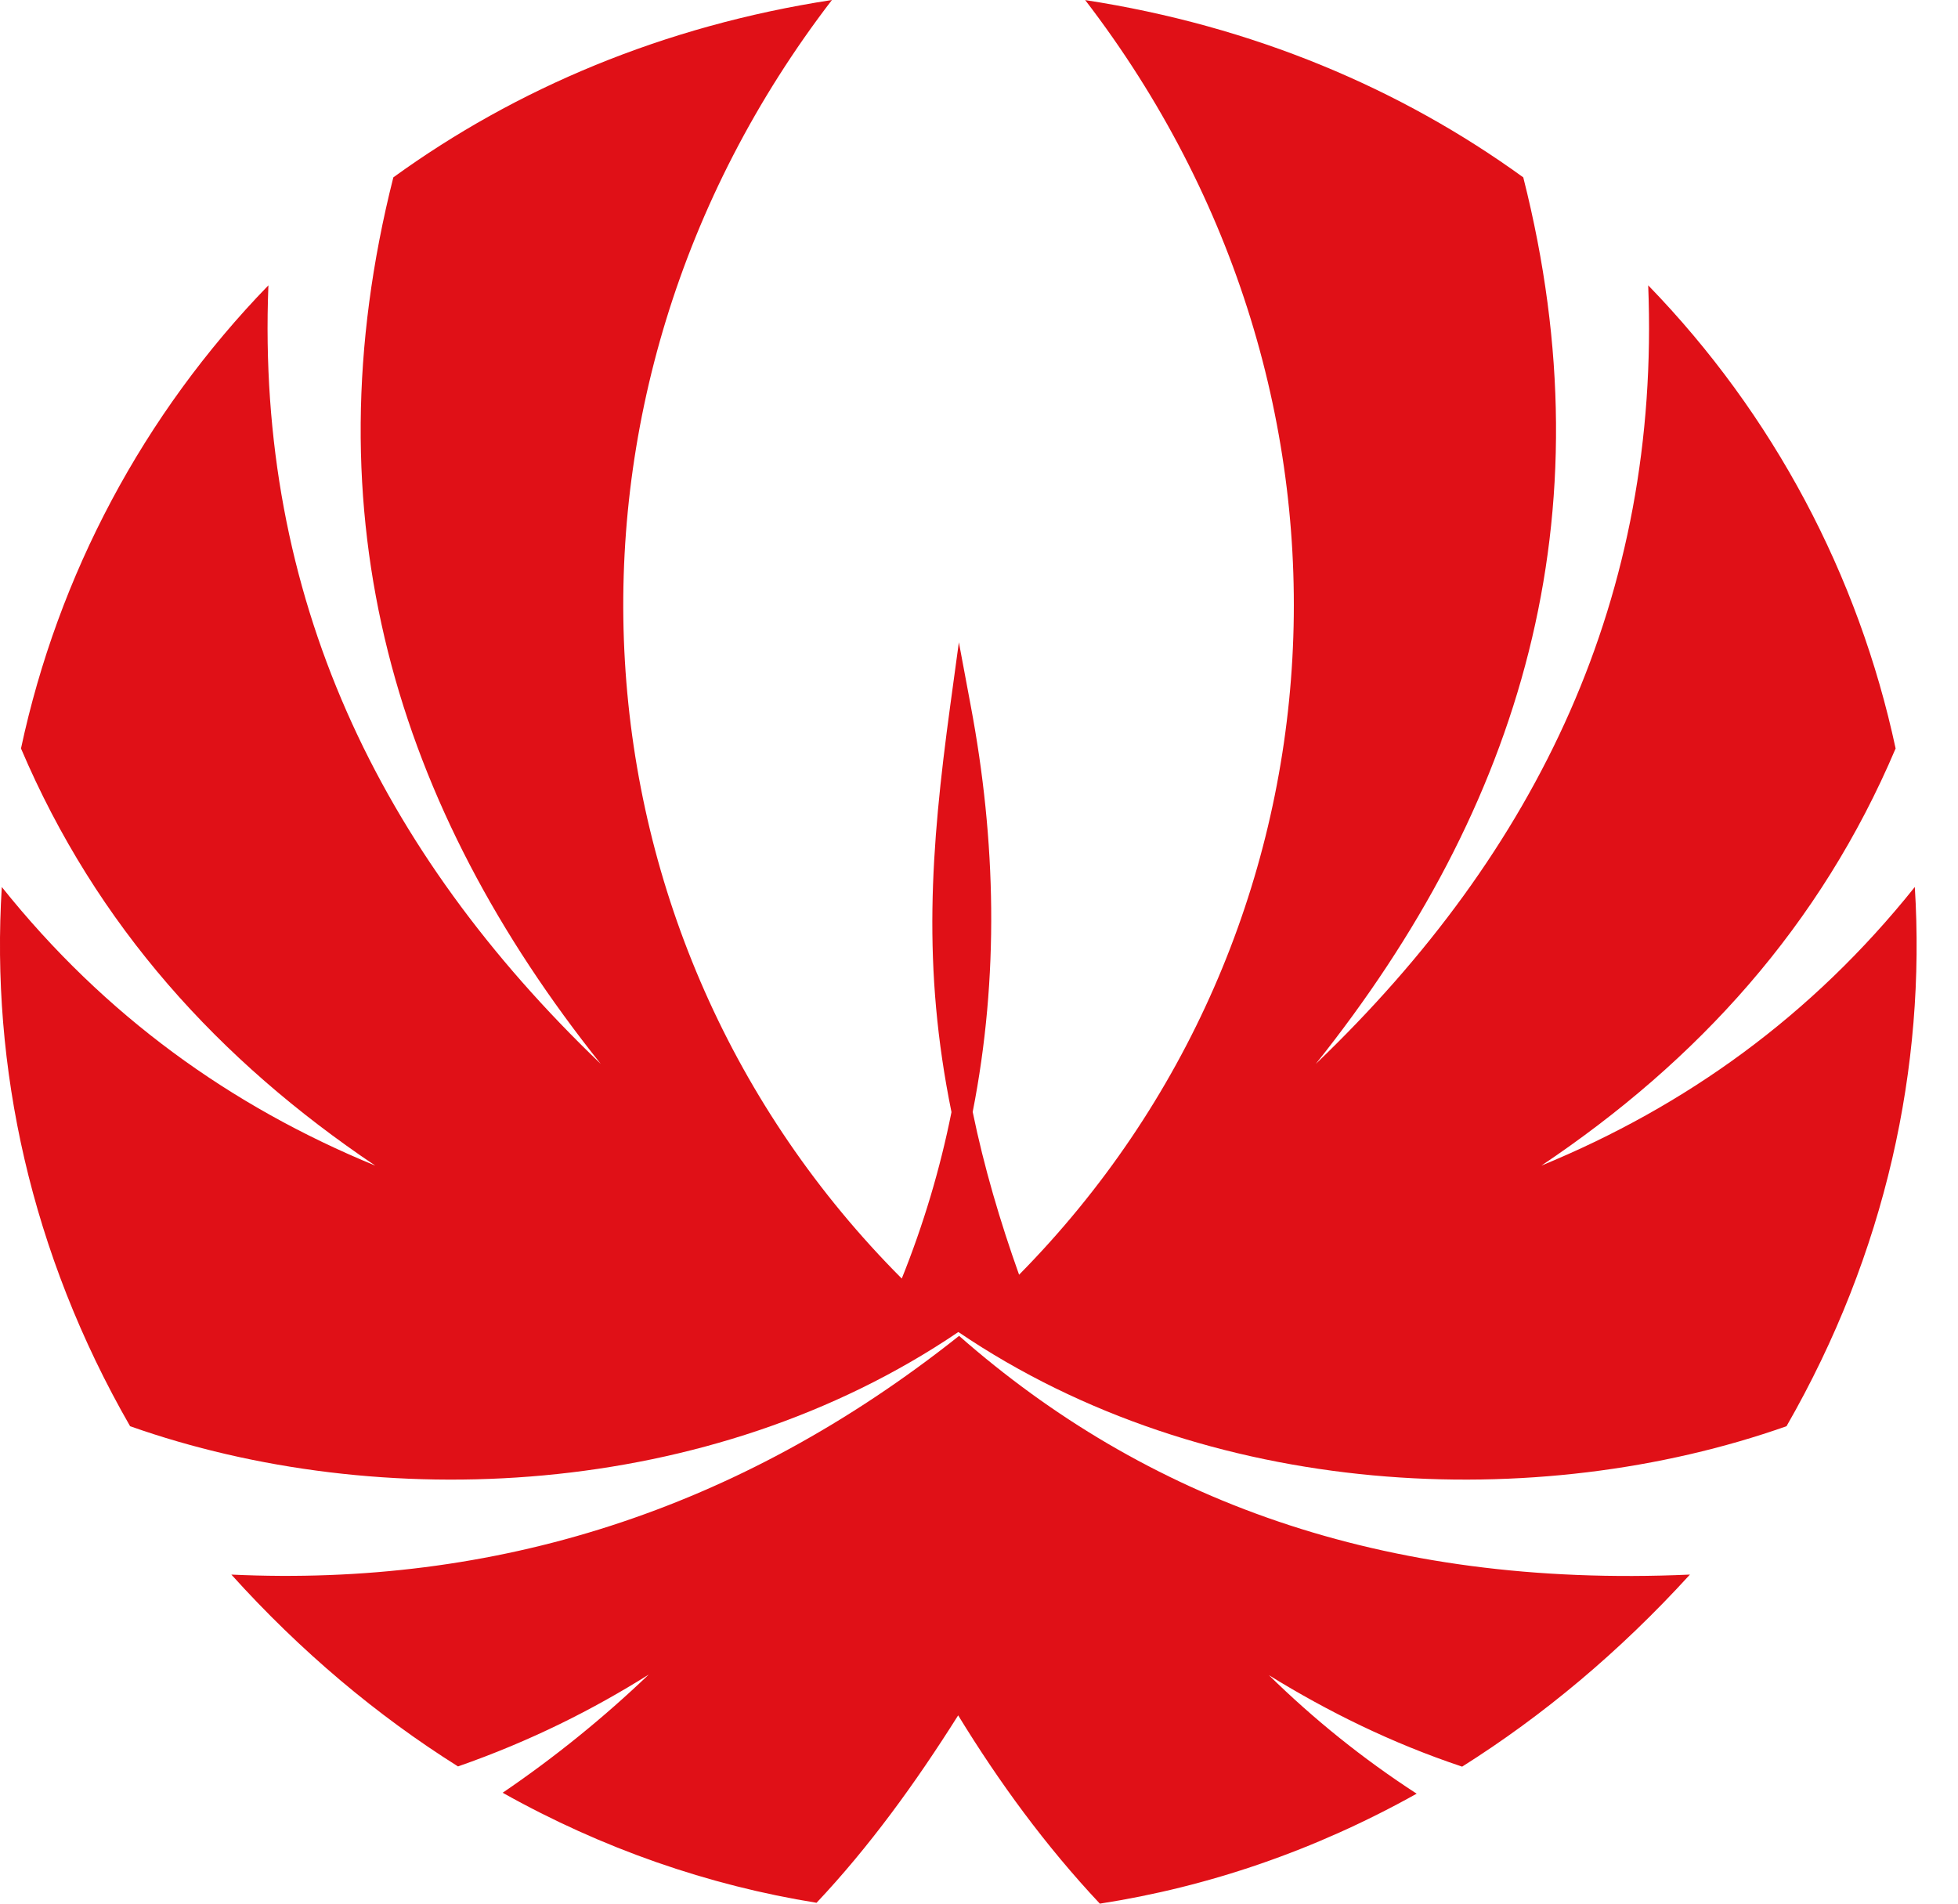 <svg width="36" height="35" viewBox="0 0 36 35" fill="none" xmlns="http://www.w3.org/2000/svg">
<path fill-rule="evenodd" clip-rule="evenodd" d="M19.951 0C25.554 7.293 24.914 17.174 18.737 23.437C18.389 22.461 18.093 21.46 17.884 20.443C18.372 17.961 18.315 15.451 17.847 12.97L17.63 11.809L17.47 12.982C17.109 15.636 16.953 17.785 17.494 20.447C17.285 21.493 16.978 22.518 16.58 23.507C10.341 17.252 9.672 7.322 15.296 0C12.195 0.476 9.48 1.632 7.232 3.261C5.653 9.508 7.277 14.84 11.046 19.561C6.957 15.644 4.709 10.96 4.935 5.246C2.634 7.617 1.067 10.574 0.386 13.761C1.773 17.022 4.028 19.5 6.9 21.431C4.246 20.34 1.928 18.679 0.033 16.308C-0.172 19.61 0.563 23.039 2.392 26.222C6.957 27.834 13.032 27.596 17.613 24.495L17.622 24.491C22.203 27.596 28.278 27.834 32.847 26.222C34.676 23.039 35.411 19.61 35.206 16.308C33.311 18.679 30.993 20.34 28.339 21.431C31.215 19.504 33.471 17.022 34.853 13.761C34.172 10.578 32.605 7.617 30.304 5.246C30.53 10.96 28.282 15.644 24.192 19.561C27.962 14.84 29.59 9.508 28.007 3.261C25.759 1.632 23.044 0.476 19.943 0L19.951 0Z" fill="#E01017"/>
<path fill-rule="evenodd" clip-rule="evenodd" d="M31.067 28.95C25.386 29.204 21.038 27.551 17.634 24.561C13.565 27.793 9.086 29.176 4.254 28.95C5.526 30.361 6.928 31.538 8.421 32.477C9.759 32.01 10.903 31.431 11.928 30.788C11.1 31.579 10.206 32.305 9.242 32.961C11.071 33.987 13.024 34.664 15.013 34.984C15.977 33.962 16.826 32.793 17.617 31.538C18.368 32.765 19.217 33.929 20.222 35C22.211 34.692 24.176 34.024 26.047 32.978C25.054 32.334 24.151 31.604 23.331 30.8C24.414 31.468 25.583 32.047 26.883 32.481C28.36 31.55 29.771 30.377 31.071 28.95H31.067Z" fill="#E01017"/>
</svg>
